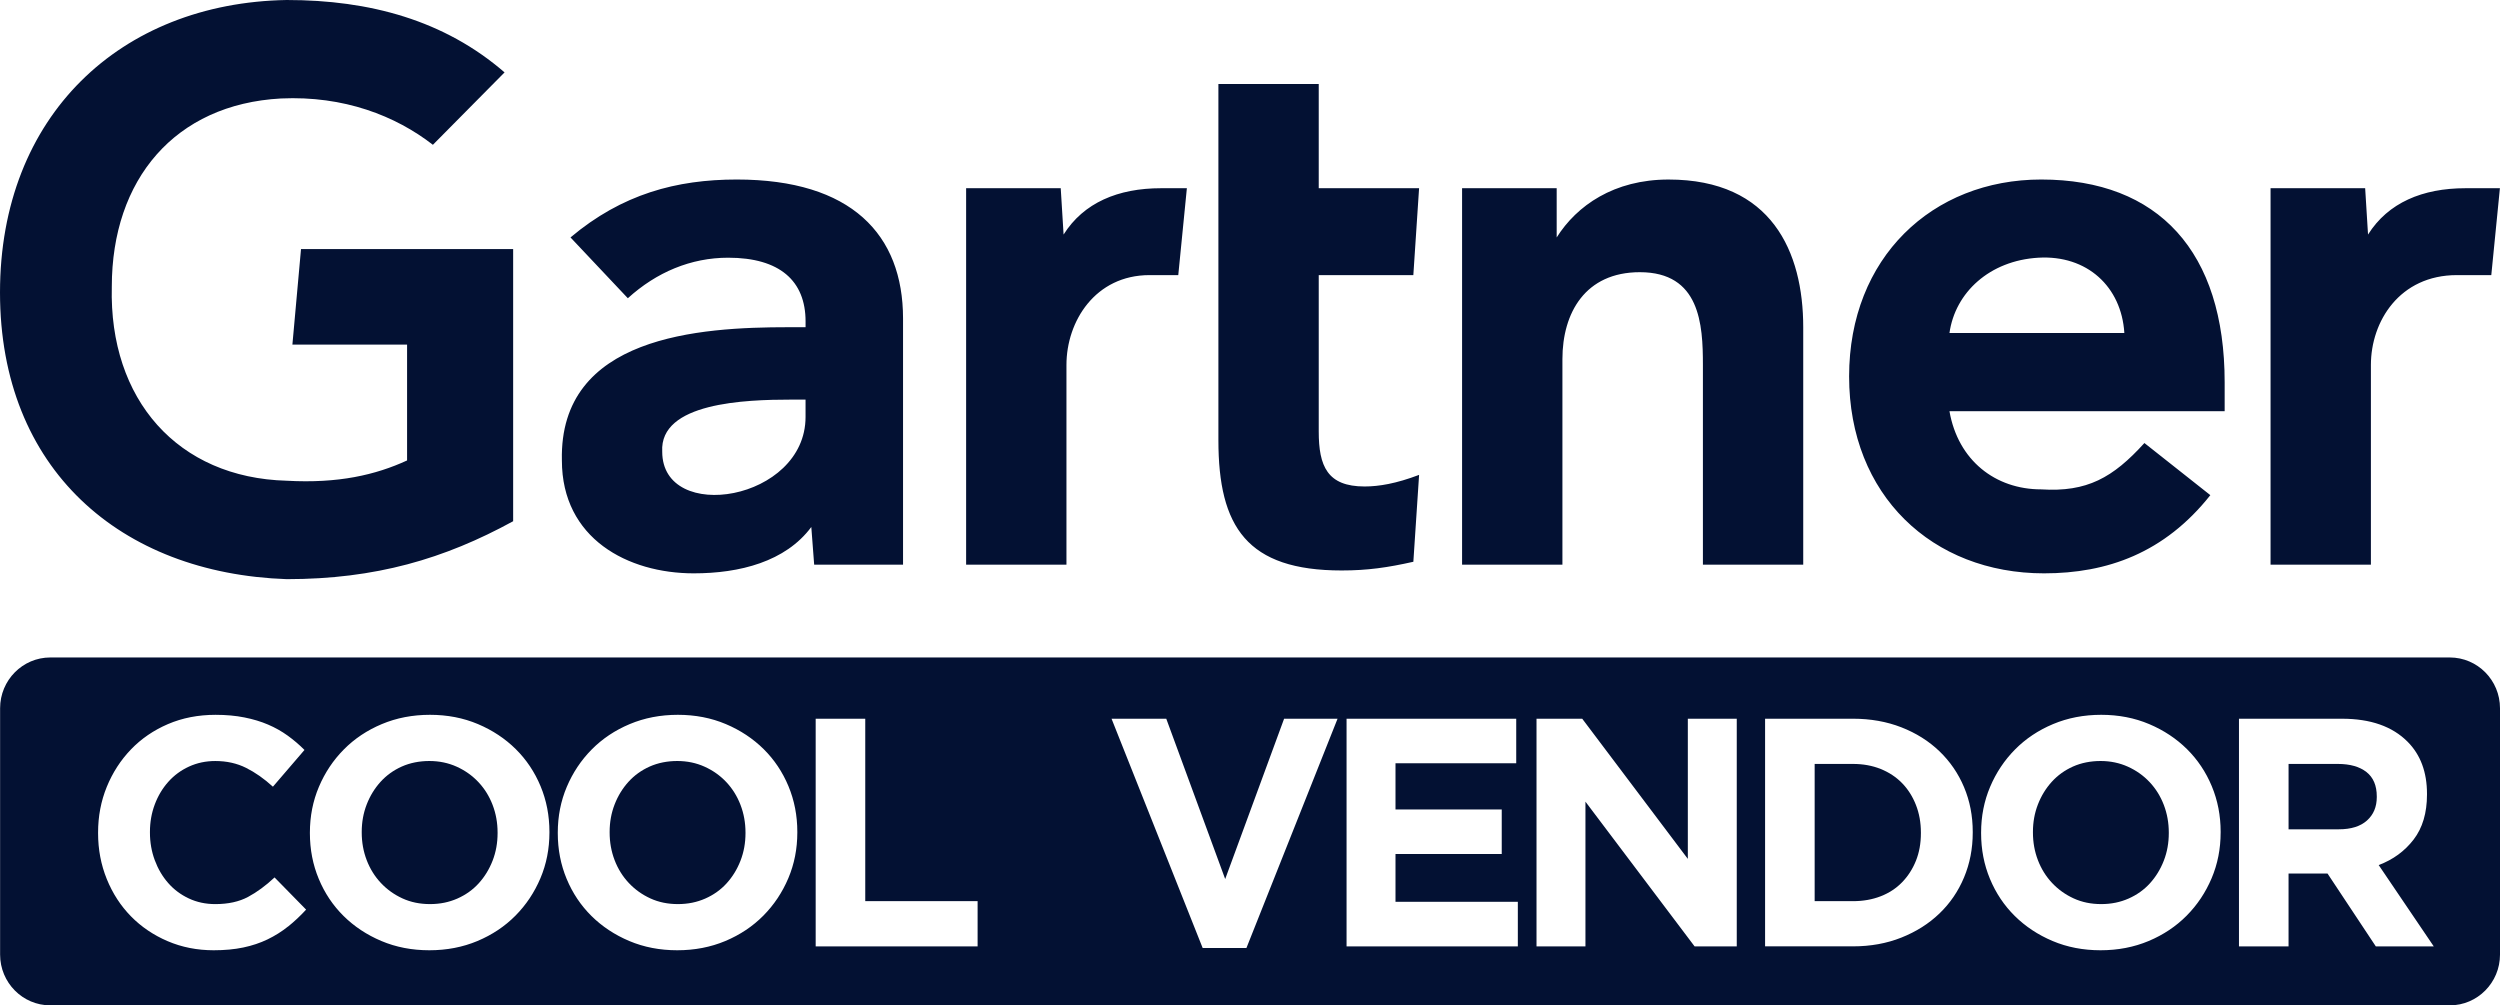 <?xml version="1.0" encoding="UTF-8"?> <svg xmlns="http://www.w3.org/2000/svg" width="373" height="150" viewBox="0 0 373 150" fill="none"><g clip-path="url(#clip0_120_654)"><path fill-rule="evenodd" clip-rule="evenodd" d="M372.986 28.082L371.701 41.046H366.569C358.014 41.046 353.739 47.958 353.739 54.44V84.251H338.767V28.082H352.882L353.31 34.995C356.305 30.241 361.437 28.082 367.854 28.082H372.988H372.986ZM269.042 84.246H254.074V54.438C254.074 48.389 253.646 40.611 244.663 40.611C236.536 40.611 233.113 46.658 233.113 53.575V84.246H218.142V28.082H232.257V35.427C235.251 30.674 240.812 26.786 248.942 26.786C264.338 26.786 269.042 37.589 269.042 48.823V84.249V84.246ZM211.729 70.854L210.872 83.816C207.021 84.681 204.025 85.114 200.18 85.114C186.062 85.114 181.785 78.632 181.785 65.673V12.529H196.755V28.084H211.727L210.87 41.046H196.755V64.375C196.755 69.558 198.04 72.583 203.6 72.583C205.738 72.581 208.304 72.153 211.727 70.852L211.729 70.854ZM177.081 28.082L175.798 41.046H171.519C163.393 41.046 159.115 47.958 159.115 54.44V84.251H144.145V28.082H158.261L158.687 34.995C161.681 30.241 166.813 28.082 173.23 28.082H177.081ZM76.564 77.765C66.298 83.385 56.034 86.41 42.774 86.41C17.964 85.544 0 69.991 0 43.636C0 17.28 17.964 0.431 42.774 0C55.177 0 66.298 3.025 75.281 10.802L64.587 21.605C59.026 17.282 51.326 14.259 41.917 14.692C26.09 15.555 16.681 26.788 16.681 42.776C16.253 59.626 26.519 71.291 42.772 71.724C50.472 72.157 56.032 70.859 60.736 68.699V51.417H43.626L44.911 37.158H76.562V77.767L76.564 77.765ZM331.919 61.348H290.859C292.14 68.693 297.7 73.014 304.546 73.014C311.387 73.446 315.238 71.287 319.946 66.101L329.782 73.877C322.936 82.518 314.381 85.543 304.974 85.543C288.293 85.543 275.887 73.877 275.887 56.162C275.887 38.448 288.293 26.784 304.546 26.784C322.084 26.784 331.919 37.586 331.919 57.03V61.348ZM316.952 49.683C316.523 42.772 311.387 38.019 304.117 38.45C296.85 38.88 291.712 43.636 290.861 49.683H316.954H316.952ZM134.734 47.521V84.244H121.474L121.047 78.628C117.196 83.81 110.353 85.543 103.509 85.543C93.672 85.543 83.834 80.359 83.834 68.693C83.408 50.113 104.364 48.819 117.625 48.819H120.191V47.954C120.191 41.905 116.342 38.45 108.644 38.45C103.083 38.45 97.949 40.611 93.674 44.497L85.119 35.425C92.819 28.943 100.945 26.784 109.929 26.784C127.038 26.784 134.734 34.995 134.734 47.521ZM120.193 59.622H118.053C111.21 59.622 98.377 60.054 98.804 67.395C98.804 78.195 120.188 74.74 120.188 62.211V59.62H120.191L120.193 59.622Z" fill="#031133"></path><path d="M108.371 116.695C107.459 115.724 106.377 114.956 105.128 114.391C103.88 113.826 102.517 113.542 101.046 113.542C99.574 113.542 98.17 113.817 96.939 114.366C95.705 114.917 94.649 115.676 93.768 116.647C92.887 117.618 92.198 118.742 91.702 120.02C91.206 121.297 90.958 122.663 90.958 124.119V124.216C90.958 125.671 91.206 127.046 91.702 128.34C92.198 129.634 92.903 130.766 93.815 131.737C94.727 132.708 95.801 133.476 97.033 134.041C98.265 134.608 99.634 134.89 101.14 134.89C102.646 134.89 103.975 134.614 105.223 134.066C106.471 133.515 107.537 132.755 108.418 131.785C109.299 130.814 109.986 129.692 110.484 128.412C110.98 127.135 111.228 125.769 111.228 124.313V124.216C111.228 122.761 110.98 121.386 110.484 120.092C109.988 118.798 109.283 117.666 108.371 116.695Z" fill="#031133"></path><path d="M320.727 116.695C319.815 115.724 318.733 114.956 317.484 114.391C316.236 113.826 314.873 113.542 313.402 113.542C311.93 113.542 310.526 113.817 309.294 114.366C308.061 114.917 307.005 115.676 306.124 116.647C305.243 117.618 304.554 118.742 304.058 120.02C303.562 121.297 303.314 122.663 303.314 124.119V124.216C303.314 125.671 303.562 127.046 304.058 128.34C304.554 129.634 305.259 130.766 306.171 131.737C307.083 132.708 308.157 133.476 309.389 134.041C310.621 134.608 311.99 134.89 313.496 134.89C315.002 134.89 316.331 134.614 317.579 134.066C318.827 133.515 319.893 132.755 320.774 131.785C321.653 130.814 322.342 129.692 322.84 128.412C323.336 127.135 323.584 125.769 323.584 124.313V124.216C323.584 122.761 323.336 121.386 322.84 120.092C322.344 118.798 321.639 117.666 320.727 116.695Z" fill="#031133"></path><path d="M71.383 116.695C70.471 115.724 69.389 114.956 68.141 114.391C66.892 113.826 65.53 113.542 64.058 113.542C62.586 113.542 61.182 113.817 59.951 114.366C58.717 114.917 57.661 115.676 56.78 116.647C55.899 117.618 55.21 118.742 54.714 120.02C54.218 121.297 53.97 122.663 53.97 124.119V124.216C53.97 125.671 54.218 127.046 54.714 128.34C55.21 129.634 55.915 130.766 56.827 131.737C57.739 132.708 58.813 133.476 60.045 134.041C61.277 134.608 62.646 134.89 64.152 134.89C65.659 134.89 66.987 134.614 68.235 134.066C69.483 133.515 70.549 132.755 71.43 131.785C72.311 130.814 72.998 129.692 73.496 128.412C73.992 127.135 74.24 125.769 74.24 124.313V124.216C74.24 122.761 73.992 121.386 73.496 120.092C73 118.798 72.295 117.666 71.383 116.695Z" fill="#031133"></path><path d="M283.788 116.842C282.907 115.937 281.843 115.234 280.595 114.73C279.347 114.229 277.969 113.979 276.463 113.979H270.747V134.453H276.463C277.967 134.453 279.345 134.211 280.595 133.725C281.843 133.24 282.909 132.544 283.788 131.638C284.669 130.733 285.356 129.665 285.854 128.435C286.35 127.205 286.598 125.831 286.598 124.311V124.214C286.598 122.726 286.35 121.351 285.854 120.09C285.358 118.829 284.669 117.745 283.788 116.84V116.842Z" fill="#031133"></path><path d="M365.501 98.094H7.514C3.372 98.094 0.015 101.485 0.015 105.669V142.425C0.015 146.609 3.372 150 7.514 150H365.501C369.643 150 373 146.609 373 142.425V105.669C373 101.485 369.643 98.094 365.501 98.094ZM42.973 138.237C42.044 138.983 41.028 139.62 39.923 140.154C38.818 140.688 37.609 141.092 36.297 141.367C34.984 141.643 33.512 141.779 31.879 141.779C29.413 141.779 27.124 141.326 25.011 140.421C22.898 139.517 21.072 138.279 19.534 136.71C17.997 135.14 16.796 133.29 15.931 131.155C15.066 129.021 14.634 126.74 14.634 124.313V124.216C14.634 121.79 15.066 119.519 15.931 117.399C16.796 115.281 17.997 113.42 19.534 111.82C21.072 110.219 22.912 108.957 25.058 108.035C27.204 107.114 29.573 106.652 32.168 106.652C33.736 106.652 35.17 106.783 36.468 107.042C37.765 107.3 38.941 107.656 39.999 108.11C41.056 108.563 42.032 109.112 42.93 109.76C43.825 110.408 44.66 111.118 45.428 111.894L40.72 117.376C39.407 116.179 38.07 115.242 36.709 114.563C35.349 113.884 33.82 113.544 32.123 113.544C30.712 113.544 29.409 113.819 28.208 114.368C27.007 114.919 25.974 115.678 25.109 116.649C24.244 117.62 23.572 118.744 23.092 120.022C22.613 121.299 22.371 122.665 22.371 124.121V124.218C22.371 125.673 22.611 127.048 23.092 128.342C23.572 129.636 24.236 130.768 25.087 131.739C25.935 132.71 26.96 133.478 28.161 134.043C29.362 134.61 30.682 134.892 32.125 134.892C34.045 134.892 35.67 134.536 37.001 133.824C38.328 133.114 39.651 132.143 40.964 130.913L45.672 135.716C44.807 136.654 43.911 137.494 42.983 138.239L42.973 138.237ZM81.975 124.216C81.975 126.642 81.526 128.915 80.631 131.033C79.733 133.153 78.493 135.012 76.909 136.612C75.325 138.213 73.433 139.475 71.24 140.397C69.047 141.318 66.653 141.779 64.058 141.779C61.464 141.779 59.078 141.318 56.901 140.397C54.723 139.475 52.843 138.229 51.257 136.66C49.673 135.091 48.439 133.248 47.558 131.128C46.676 129.01 46.236 126.737 46.236 124.311V124.214C46.236 121.788 46.684 119.517 47.58 117.397C48.476 115.279 49.718 113.418 51.302 111.818C52.886 110.217 54.776 108.954 56.971 108.033C59.164 107.112 61.558 106.65 64.153 106.65C66.747 106.65 69.131 107.112 71.31 108.033C73.486 108.954 75.368 110.201 76.954 111.77C78.538 113.339 79.772 115.184 80.653 117.301C81.535 119.421 81.975 121.692 81.975 124.119V124.216ZM118.961 124.216C118.961 126.642 118.512 128.915 117.617 131.033C116.719 133.153 115.479 135.012 113.895 136.612C112.31 138.213 110.419 139.475 108.226 140.397C106.033 141.318 103.639 141.779 101.044 141.779C98.449 141.779 96.064 141.318 93.887 140.397C91.709 139.475 89.829 138.229 88.243 136.66C86.659 135.091 85.425 133.248 84.543 131.128C83.662 129.01 83.221 126.737 83.221 124.311V124.214C83.221 121.788 83.67 119.517 84.566 117.397C85.462 115.279 86.704 113.418 88.288 111.818C89.872 110.217 91.762 108.954 93.957 108.033C96.15 107.112 98.544 106.65 101.138 106.65C103.733 106.65 106.117 107.112 108.295 108.033C110.472 108.954 112.353 110.201 113.94 111.77C115.524 113.339 116.758 115.184 117.639 117.301C118.52 119.421 118.961 121.692 118.961 124.119V124.216ZM145.861 141.198H121.699V107.234H129.096V134.453H145.859V141.198H145.861ZM185.968 141.44H179.437L165.842 107.234H174.007L182.798 131.153L191.588 107.234H199.563L185.968 141.44ZM226.461 141.198H200.907V107.234H226.221V113.882H208.208V120.771H224.059V127.419H208.208V134.55H226.461V141.198ZM259.124 141.198H252.832L236.549 119.608V141.198H229.248V107.234H236.069L251.824 128.145V107.234H259.124V141.198ZM294.333 124.216C294.333 126.609 293.901 128.841 293.036 130.911C292.171 132.981 290.945 134.776 289.361 136.296C287.777 137.817 285.885 139.012 283.692 139.885C281.499 140.759 279.089 141.196 276.463 141.196H263.35V107.232H276.463C279.089 107.232 281.499 107.661 283.692 108.518C285.885 109.375 287.775 110.563 289.361 112.085C290.945 113.606 292.171 115.393 293.036 117.446C293.901 119.5 294.333 121.723 294.333 124.119V124.216ZM331.319 124.216C331.319 126.642 330.87 128.915 329.975 131.033C329.077 133.153 327.837 135.012 326.253 136.612C324.668 138.213 322.777 139.475 320.584 140.397C318.391 141.318 315.997 141.779 313.402 141.779C310.807 141.779 308.422 141.318 306.245 140.397C304.066 139.475 302.187 138.229 300.601 136.66C299.016 135.091 297.783 133.248 296.901 131.128C296.02 129.01 295.581 126.737 295.581 124.311V124.214C295.581 121.788 296.03 119.517 296.926 117.397C297.822 115.279 299.064 113.418 300.648 111.818C302.232 110.217 304.122 108.954 306.317 108.033C308.51 107.112 310.904 106.65 313.498 106.65C316.093 106.65 318.477 107.112 320.655 108.033C322.832 108.954 324.713 110.201 326.3 111.77C327.884 113.339 329.118 115.184 329.999 117.301C330.88 119.421 331.321 121.692 331.321 124.119V124.216H331.319ZM354.47 141.198L347.264 130.329H341.452V141.198H334.055V107.234H349.427C353.686 107.234 356.95 108.383 359.225 110.679C361.148 112.619 362.107 115.209 362.107 118.442V118.539C362.107 121.289 361.443 123.529 360.113 125.259C358.783 126.99 357.047 128.261 354.901 129.068L363.115 141.198H354.468H354.47Z" fill="#031133"></path><path d="M353.079 115.192C352.054 114.385 350.629 113.979 348.803 113.979H341.454V123.732H348.947C350.773 123.732 352.173 123.295 353.15 122.421C354.126 121.548 354.616 120.384 354.616 118.927V118.829C354.616 117.213 354.103 116 353.079 115.19V115.192Z" fill="#031133"></path></g><defs><clipPath id="clip0_120_654"><rect width="373" height="150" fill="white"></rect></clipPath></defs></svg> 